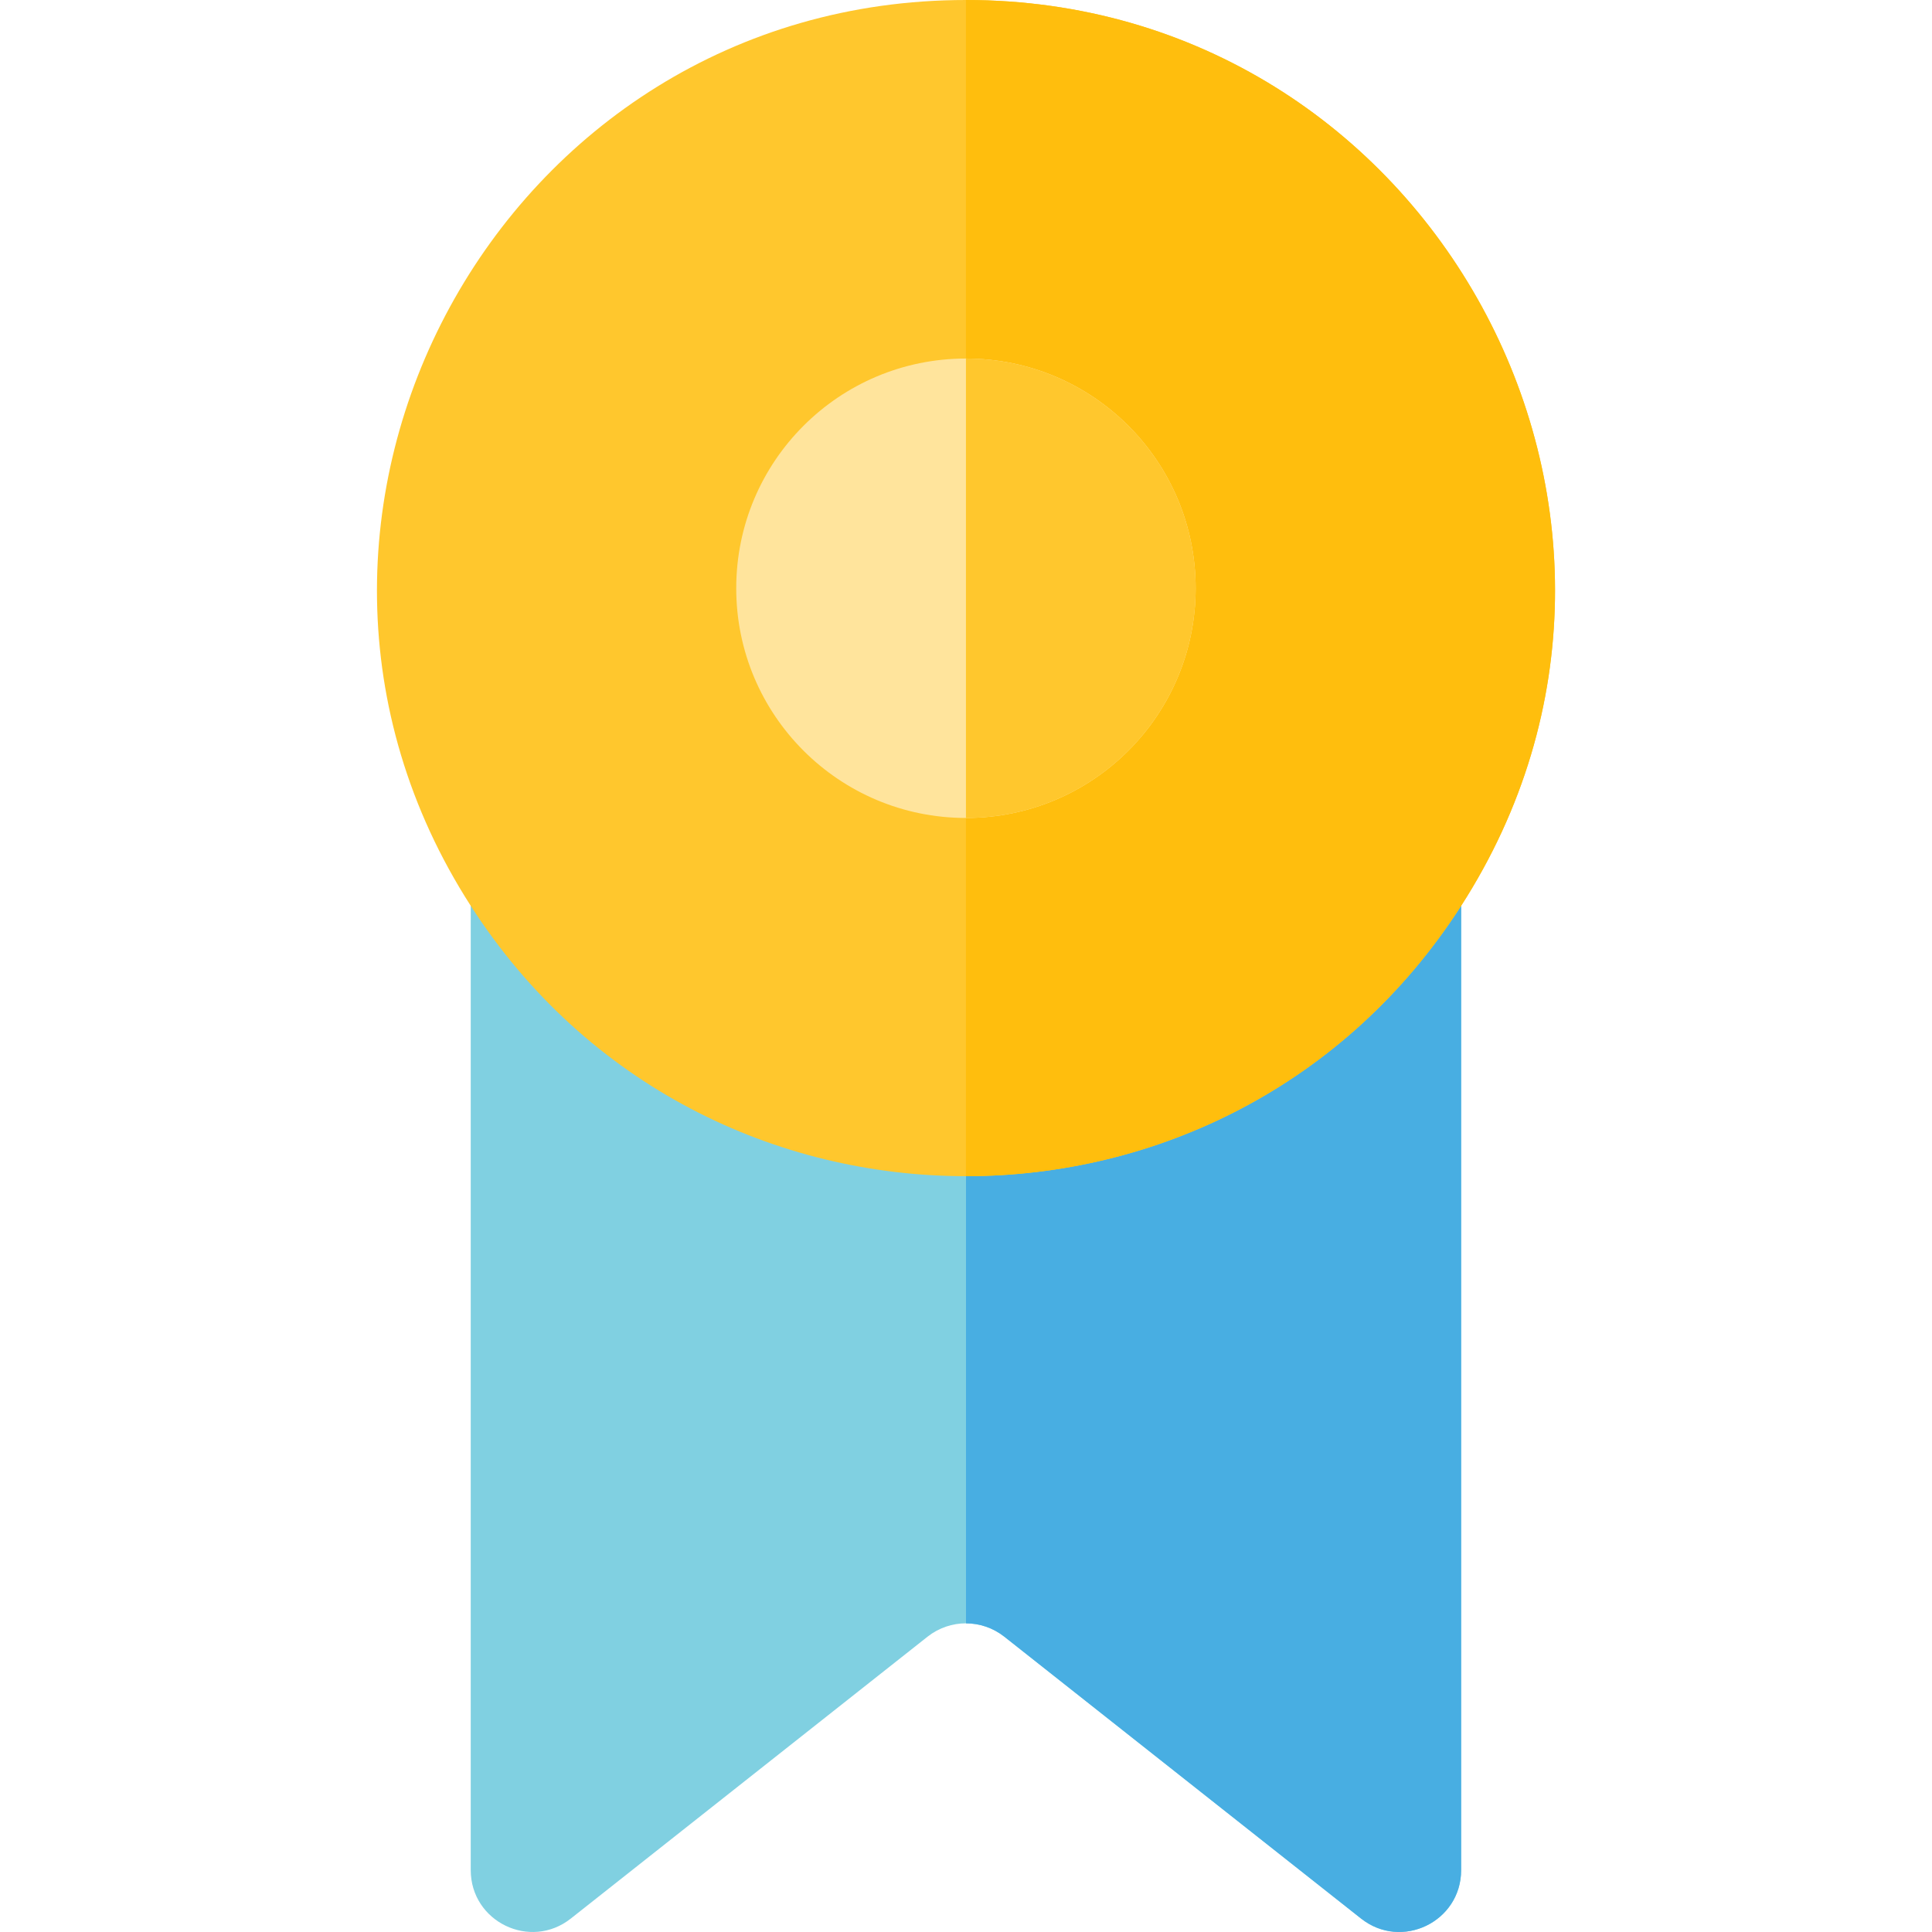<?xml version="1.0" encoding="iso-8859-1"?>
<!-- Generator: Adobe Illustrator 19.0.0, SVG Export Plug-In . SVG Version: 6.00 Build 0)  -->
<svg version="1.1" id="Layer_1" xmlns="http://www.w3.org/2000/svg" xmlns:xlink="http://www.w3.org/1999/xlink" x="0px" y="0px"
	 viewBox="0 0 512 512" style="enable-background:new 0 0 512 512;" xml:space="preserve">
<path style="fill:#80D0E1;" d="M387.216,240.042v255.555c0,13.688-15.784,21.334-26.525,12.837l-94.556-74.712
	c-5.973-4.694-14.33-4.693-20.303,0l-94.556,74.712c-10.741,8.498-26.525,0.851-26.525-12.837V240.042H387.216z"/>
<path style="fill:#48AEE2;" d="M256,240.042v190.16c3.579,0.003,7.16,1.182,10.135,3.52l94.556,74.712
	c10.741,8.498,26.525,0.851,26.525-12.837V240.042H256z"/>
<path style="fill:#FFC72D;" d="M255.984,0C132.665,0,58.387,136.876,124.751,240.05c30.687,47.787,80.963,71.658,131.233,71.653
	c50.288-0.005,100.568-23.902,131.232-71.653C453.748,136.621,379.04,0,255.984,0z"/>
<path style="fill:#FFBE0D;" d="M255.984,0v95.015c33.631,0,60.876,27.245,60.876,60.876s-27.262,60.876-60.876,60.876v94.936
	c50.288-0.005,100.568-23.902,131.232-71.653C453.748,136.621,379.04,0,255.984,0z"/>
<path style="fill:#FFE49C;" d="M255.984,95.015c-33.631,0-60.876,27.245-60.876,60.876s27.262,60.876,60.876,60.876
	s60.876-27.245,60.876-60.876S289.615,95.015,255.984,95.015z"/>
<path style="fill:#FFC72D;" d="M255.984,95.015v121.752c33.615,0,60.876-27.245,60.876-60.876S289.615,95.015,255.984,95.015z"/>
<g>
</g>
<g>
</g>
<g>
</g>
<g>
</g>
<g>
</g>
<g>
</g>
<g>
</g>
<g>
</g>
<g>
</g>
<g>
</g>
<g>
</g>
<g>
</g>
<g>
</g>
<g>
</g>
<g>
</g>
</svg>
